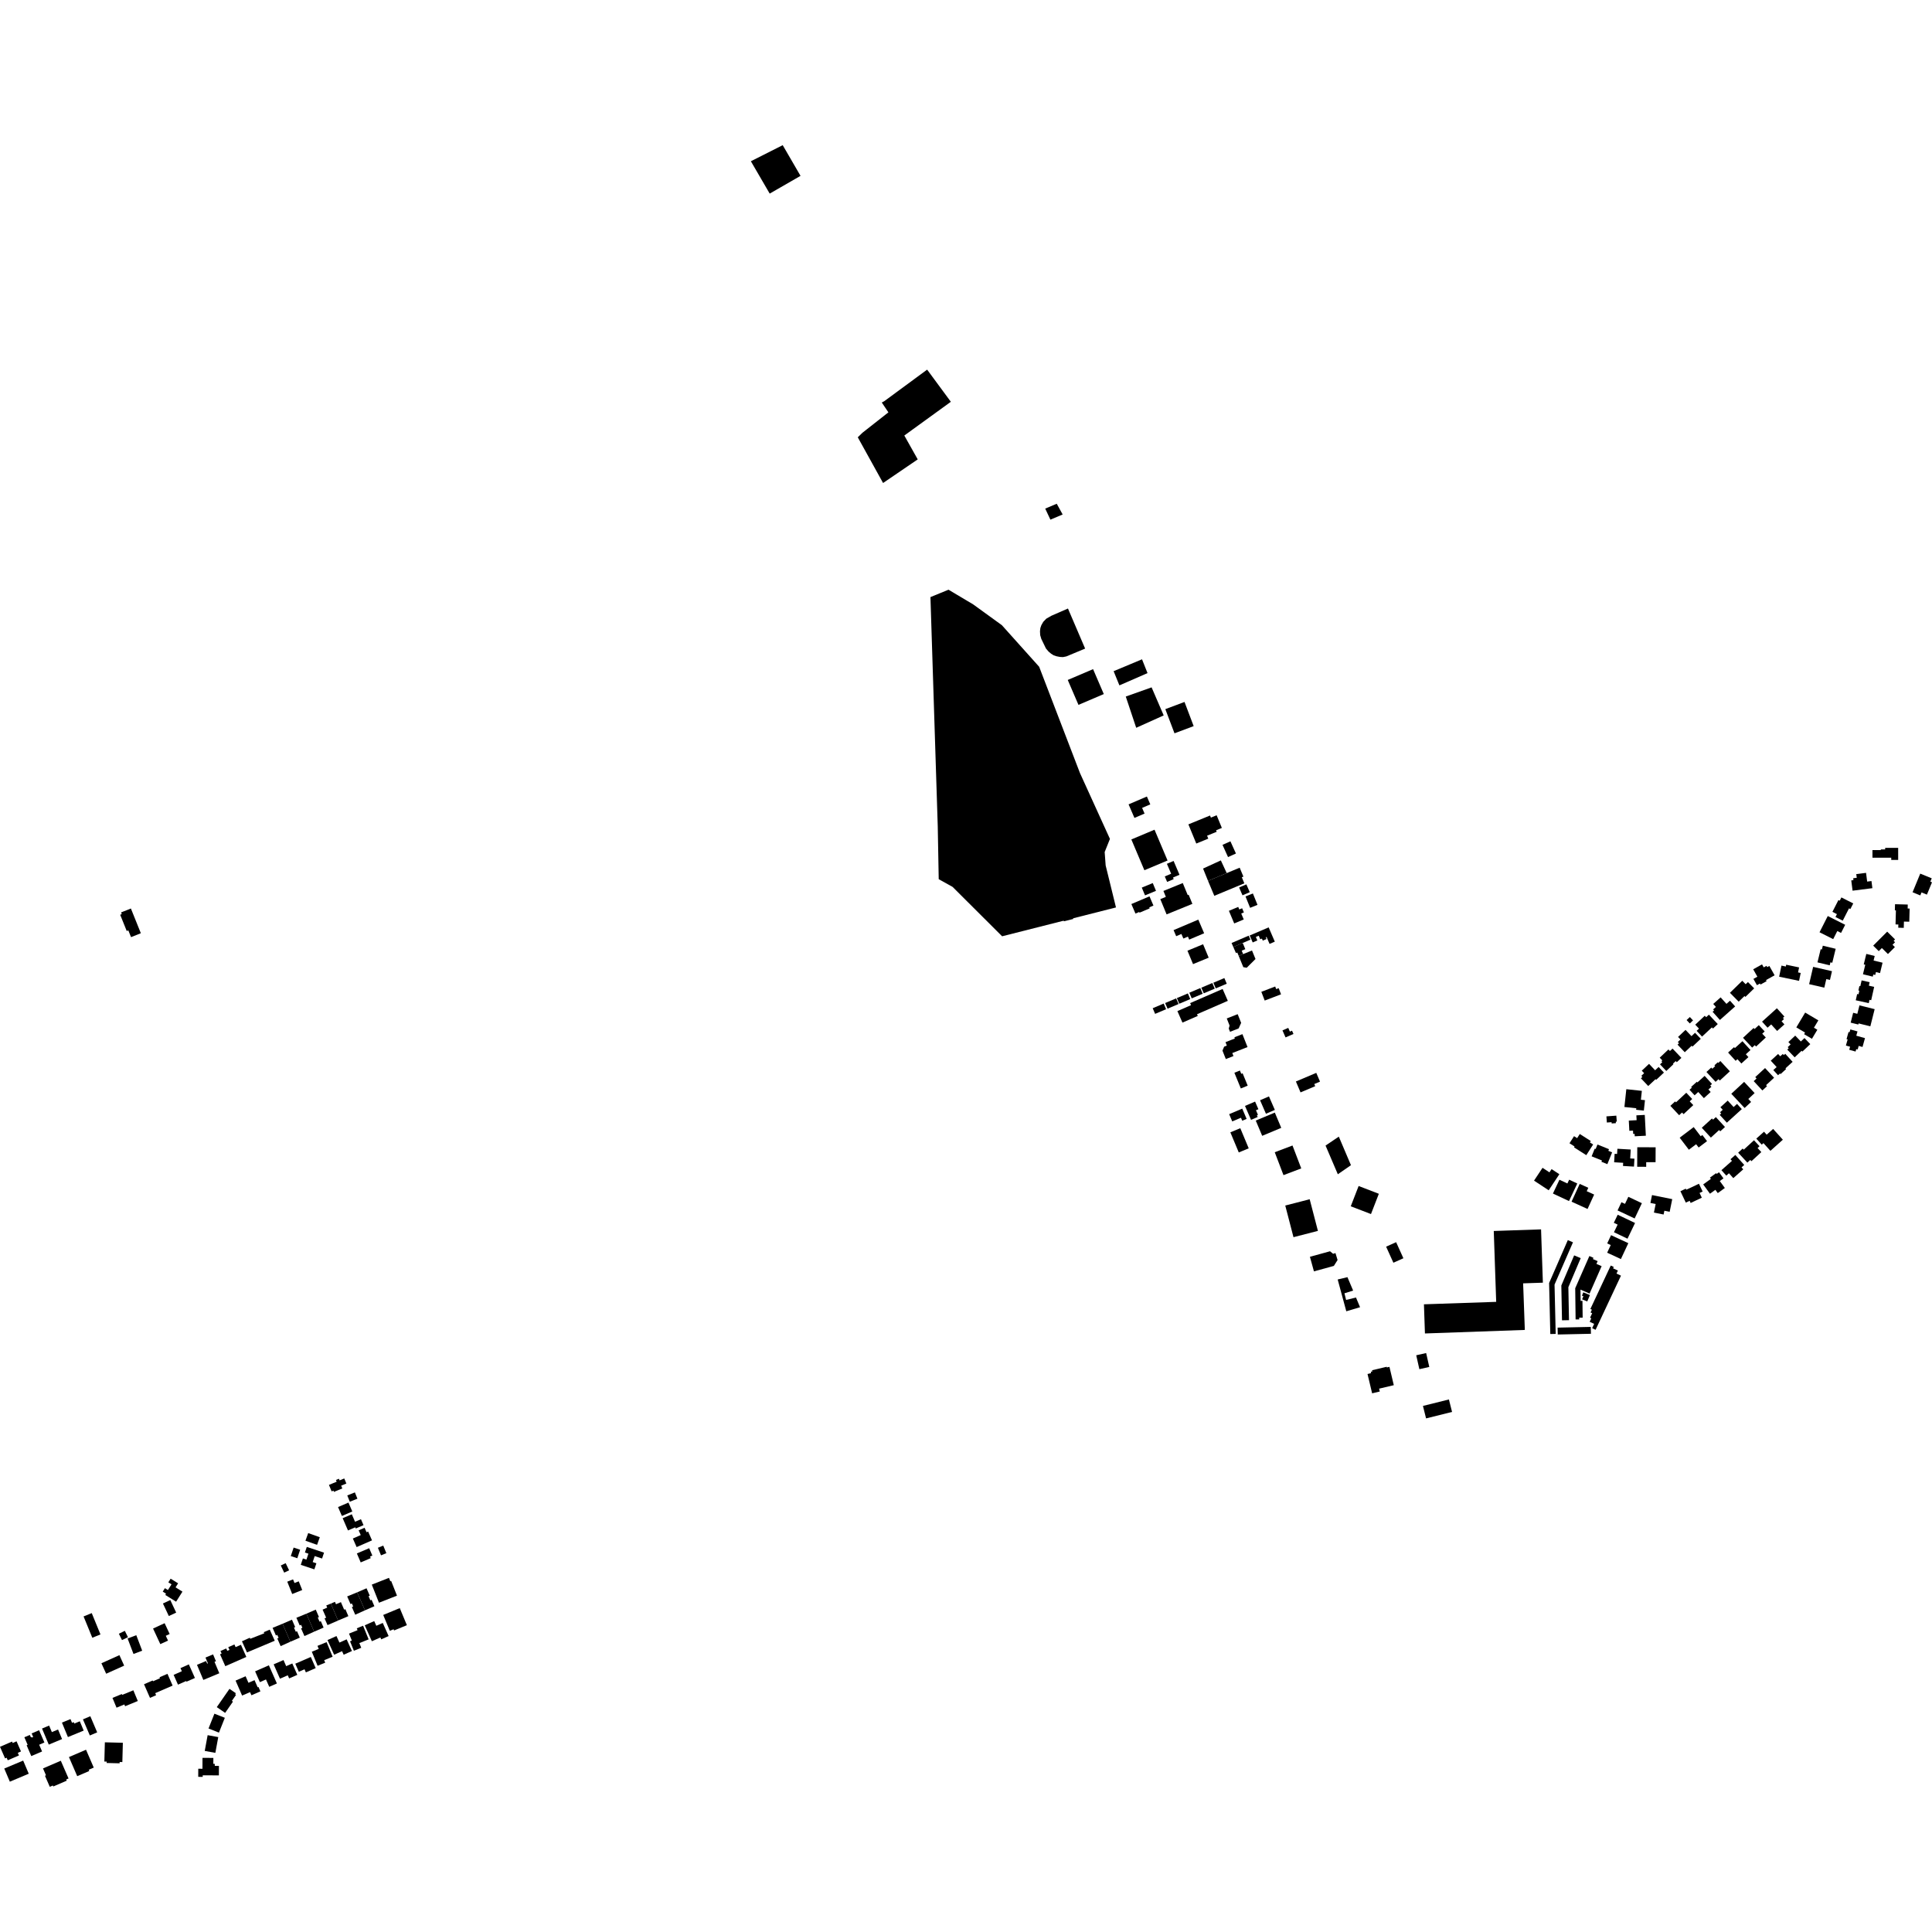 <?xml version="1.0" encoding="utf-8" standalone="no"?>
<!DOCTYPE svg PUBLIC "-//W3C//DTD SVG 1.1//EN"
  "http://www.w3.org/Graphics/SVG/1.1/DTD/svg11.dtd">
<!-- Created with matplotlib (https://matplotlib.org/) -->
<svg height="288pt" version="1.1" viewBox="0 0 288 288" width="288pt" xmlns="http://www.w3.org/2000/svg" xmlns:xlink="http://www.w3.org/1999/xlink">
 <defs>
  <style type="text/css">
*{stroke-linecap:butt;stroke-linejoin:round;}
  </style>
 </defs>
 <g id="figure_1">
  <g id="patch_1">
   <path d="M 0 288 
L 288 288 
L 288 0 
L 0 0 
z
" style="fill:none;opacity:0;"/>
  </g>
  <g id="axes_1">
   <g id="PatchCollection_1">
    <path clip-path="url(#p690feeeee3)" d="M 212.413 198.778 
L 227.303 198.251 
L 227.092 192.4 
L 227.047 191.306 
L 229.994 191.207 
L 229.966 190.371 
L 229.74 183.757 
L 229.723 183.261 
L 222.673 183.5 
L 223.035 194.065 
L 212.264 194.43 
L 212.413 198.778 
"/>
    <path clip-path="url(#p690feeeee3)" d="M 139.789 123.18 
L 138.7 89.008 
L 141.392 87.906 
L 145.064 90.092 
L 149.351 93.198 
L 154.233 98.642 
L 154.907 99.395 
L 160.989 115.238 
L 165.457 125.054 
L 164.671 127.015 
L 164.718 127.651 
L 164.818 129.007 
L 165.244 130.737 
L 165.912 133.457 
L 166.358 135.271 
L 149.386 139.571 
L 142.001 132.209 
L 139.933 131.06 
L 139.789 123.18 
"/>
    <path clip-path="url(#p690feeeee3)" d="M 180.378 121.567 
L 180.507 121.881 
L 181.363 121.531 
L 182.141 123.417 
L 181.278 123.77 
L 181.369 123.992 
L 179.937 124.577 
L 180.118 125.015 
L 178.328 125.747 
L 177.15 122.888 
L 180.378 121.567 
"/>
    <path clip-path="url(#p690feeeee3)" d="M 170.205 132.314 
L 171.841 131.638 
L 172.321 132.796 
L 170.687 133.47 
L 170.205 132.314 
"/>
    <path clip-path="url(#p690feeeee3)" d="M 168.648 125.135 
L 172.103 123.683 
L 174.046 128.274 
L 170.591 129.724 
L 168.648 125.135 
"/>
    <path clip-path="url(#p690feeeee3)" d="M 235.497 169.044 
L 237.135 170.087 
L 237.002 170.295 
L 237.489 170.606 
L 236.466 172.199 
L 234.637 171.034 
L 234.72 170.906 
L 233.961 170.422 
L 234.641 169.366 
L 235.1 169.66 
L 235.497 169.044 
"/>
    <path clip-path="url(#p690feeeee3)" d="M 238.131 170.615 
L 239.852 171.305 
L 239.753 171.549 
L 240.319 171.776 
L 239.607 173.539 
L 238.724 173.187 
L 238.802 172.991 
L 237.26 172.372 
L 237.722 171.229 
L 237.86 171.283 
L 238.131 170.615 
"/>
    <path clip-path="url(#p690feeeee3)" d="M 241.104 171.244 
L 243.091 171.358 
L 243.014 172.685 
L 243.644 172.722 
L 243.575 173.903 
L 241.936 173.808 
L 241.963 173.336 
L 240.616 173.259 
L 240.69 171.997 
L 241.058 172.018 
L 241.104 171.244 
"/>
    <path clip-path="url(#p690feeeee3)" d="M 244.066 171.015 
L 246.802 171.026 
L 246.792 173.249 
L 245.397 173.242 
L 245.394 173.934 
L 244.053 173.928 
L 244.066 171.015 
"/>
    <path clip-path="url(#p690feeeee3)" d="M 243.93 166.263 
L 245.183 166.198 
L 245.344 169.3 
L 243.688 169.385 
L 243.669 169.026 
L 243.456 169.036 
L 243.431 168.539 
L 242.882 168.567 
L 242.804 167.044 
L 243.969 166.985 
L 243.93 166.263 
"/>
    <path clip-path="url(#p690feeeee3)" d="M 240.943 166.308 
L 239.464 166.416 
L 239.531 167.333 
L 240.235 167.283 
L 240.249 167.473 
L 240.878 167.428 
L 240.862 167.209 
L 241.008 167.199 
L 240.943 166.308 
"/>
    <path clip-path="url(#p690feeeee3)" d="M 242.433 162.365 
L 244.749 162.612 
L 244.607 163.936 
L 245.213 164 
L 245.046 165.554 
L 243.896 165.433 
L 243.922 165.206 
L 242.148 165.017 
L 242.433 162.365 
"/>
    <path clip-path="url(#p690feeeee3)" d="M 245.822 158.588 
L 246.725 159.545 
L 247.249 159.053 
L 248.041 159.889 
L 246.886 160.972 
L 246.789 160.869 
L 245.698 161.892 
L 244.608 160.741 
L 244.828 160.535 
L 244.671 160.368 
L 245.088 159.976 
L 244.738 159.606 
L 245.822 158.588 
"/>
    <path clip-path="url(#p690feeeee3)" d="M 249.323 156.308 
L 250.642 157.695 
L 249.959 158.34 
L 249.798 158.171 
L 249.384 158.561 
L 249.458 158.64 
L 248.392 159.647 
L 247.457 158.662 
L 247.797 158.34 
L 247.665 158.199 
L 247.797 158.074 
L 247.41 157.667 
L 248.712 156.439 
L 248.935 156.673 
L 249.323 156.308 
"/>
    <path clip-path="url(#p690feeeee3)" d="M 251.259 153.524 
L 252.146 154.456 
L 252.677 153.955 
L 253.53 154.852 
L 252.296 156.016 
L 252.171 155.886 
L 251.144 156.855 
L 250.068 155.723 
L 250.286 155.517 
L 250.108 155.33 
L 250.505 154.954 
L 250.145 154.577 
L 251.259 153.524 
"/>
    <path clip-path="url(#p690feeeee3)" d="M 254.741 151.253 
L 256.064 152.656 
L 255.35 153.325 
L 255.189 153.154 
L 253.722 154.524 
L 252.913 153.666 
L 253.266 153.337 
L 252.708 152.745 
L 254.13 151.417 
L 254.336 151.633 
L 254.741 151.253 
"/>
    <path clip-path="url(#p690feeeee3)" d="M 251.905 151.607 
L 252.379 152.109 
L 251.893 152.565 
L 251.419 152.061 
L 251.905 151.607 
"/>
    <path clip-path="url(#p690feeeee3)" d="M 256.492 148.677 
L 257.36 149.645 
L 257.889 149.174 
L 258.655 150.027 
L 256.384 152.044 
L 255.294 150.826 
L 255.515 150.631 
L 255.372 150.472 
L 255.789 150.103 
L 255.389 149.656 
L 256.492 148.677 
"/>
    <path clip-path="url(#p690feeeee3)" d="M 259.717 146.201 
L 260.226 146.717 
L 260.562 146.39 
L 261.491 147.334 
L 260.183 148.611 
L 260.049 148.476 
L 259.183 149.32 
L 257.878 147.996 
L 259.717 146.201 
"/>
    <path clip-path="url(#p690feeeee3)" d="M 261.347 144.492 
L 262.664 143.758 
L 262.915 144.206 
L 263.326 143.977 
L 263.433 144.169 
L 263.754 143.989 
L 264.539 145.385 
L 263.255 146.102 
L 263.343 146.261 
L 262.439 146.766 
L 262.353 146.612 
L 261.904 146.862 
L 261.378 145.924 
L 261.968 145.595 
L 261.347 144.492 
"/>
    <path clip-path="url(#p690feeeee3)" d="M 266.267 143.808 
L 268.188 144.21 
L 268.032 144.955 
L 268.429 145.039 
L 268.181 146.214 
L 265.214 145.595 
L 265.561 143.941 
L 266.211 144.076 
L 266.267 143.808 
"/>
    <path clip-path="url(#p690feeeee3)" d="M 270.281 144.128 
L 273.091 144.774 
L 272.788 146.078 
L 272.243 145.954 
L 271.947 147.227 
L 269.684 146.708 
L 270.281 144.128 
"/>
    <path clip-path="url(#p690feeeee3)" d="M 271.724 140.974 
L 273.641 141.435 
L 273.135 143.517 
L 272.861 143.451 
L 272.752 143.899 
L 270.927 143.458 
L 271.405 141.497 
L 271.586 141.541 
L 271.724 140.974 
"/>
    <path clip-path="url(#p690feeeee3)" d="M 272.462 136.551 
L 275.058 137.859 
L 274.443 139.07 
L 273.884 138.787 
L 273.271 139.997 
L 271.234 138.971 
L 272.462 136.551 
"/>
    <path clip-path="url(#p690feeeee3)" d="M 274.494 133.778 
L 276.26 134.672 
L 275.833 135.509 
L 275.631 135.408 
L 274.695 137.243 
L 273.611 136.694 
L 273.828 136.268 
L 273.155 135.927 
L 274.053 134.168 
L 274.245 134.266 
L 274.494 133.778 
"/>
    <path clip-path="url(#p690feeeee3)" d="M 276.711 130.299 
L 278.169 130.115 
L 278.335 131.416 
L 278.976 131.335 
L 279.113 132.398 
L 276.16 132.773 
L 275.964 131.241 
L 276.288 131.2 
L 276.253 130.918 
L 276.782 130.85 
L 276.711 130.299 
"/>
    <path clip-path="url(#p690feeeee3)" d="M 279.124 126.72 
L 280.37 126.719 
L 280.369 126.621 
L 281.018 126.621 
L 281.017 126.386 
L 282.956 126.386 
L 282.958 128.184 
L 281.924 128.185 
L 281.924 127.858 
L 279.125 127.859 
L 279.124 126.72 
"/>
    <path clip-path="url(#p690feeeee3)" d="M 286.248 130.23 
L 287.96 130.93 
L 287.756 131.426 
L 288 131.525 
L 287.243 133.36 
L 286.44 133.03 
L 286.256 133.479 
L 285.103 133.008 
L 286.248 130.23 
"/>
    <path clip-path="url(#p690feeeee3)" d="M 282.489 134.789 
L 284.387 134.839 
L 284.372 135.43 
L 284.667 135.439 
L 284.614 137.398 
L 283.817 137.378 
L 283.791 138.316 
L 282.97 138.294 
L 282.983 137.814 
L 282.564 137.802 
L 282.621 135.708 
L 282.463 135.704 
L 282.489 134.789 
"/>
    <path clip-path="url(#p690feeeee3)" d="M 281.32 138.878 
L 282.492 140.037 
L 282.281 140.249 
L 282.493 140.458 
L 282.118 140.832 
L 282.468 141.179 
L 281.432 142.216 
L 280.527 141.321 
L 280.062 141.785 
L 279.235 140.965 
L 281.32 138.878 
"/>
    <path clip-path="url(#p690feeeee3)" d="M 278.207 142.2 
L 279.46 142.504 
L 279.294 143.186 
L 280.63 143.507 
L 280.254 145.056 
L 279.643 144.909 
L 279.539 145.337 
L 279.25 145.267 
L 279.172 145.584 
L 277.708 145.231 
L 278.052 143.816 
L 277.827 143.762 
L 278.207 142.2 
"/>
    <path clip-path="url(#p690feeeee3)" d="M 277.508 146.146 
L 278.705 146.411 
L 278.588 146.934 
L 279.379 147.11 
L 278.935 149.1 
L 278.685 149.045 
L 278.575 149.538 
L 276.634 149.109 
L 276.844 148.173 
L 277.047 148.219 
L 277.167 147.679 
L 277.028 147.65 
L 277.175 146.986 
L 277.313 147.015 
L 277.508 146.146 
"/>
    <path clip-path="url(#p690feeeee3)" d="M 277.186 149.868 
L 279.452 150.433 
L 278.808 152.994 
L 277.057 152.557 
L 277.014 152.726 
L 275.877 152.443 
L 276.247 150.973 
L 276.869 151.127 
L 277.186 149.868 
"/>
    <path clip-path="url(#p690feeeee3)" d="M 275.828 153.455 
L 276.894 153.752 
L 276.714 154.391 
L 278.011 154.754 
L 277.641 156.07 
L 277.072 155.911 
L 276.921 156.449 
L 276.709 156.391 
L 276.607 156.753 
L 275.661 156.487 
L 275.79 156.032 
L 275.166 155.857 
L 275.424 154.945 
L 275.26 154.899 
L 275.559 153.837 
L 275.708 153.88 
L 275.828 153.455 
"/>
    <path clip-path="url(#p690feeeee3)" d="M 269.094 150.942 
L 271.057 152.104 
L 270.401 153.202 
L 270.909 153.503 
L 270.103 154.853 
L 268.934 154.161 
L 269.076 153.923 
L 267.774 153.152 
L 269.094 150.942 
"/>
    <path clip-path="url(#p690feeeee3)" d="M 264.878 150.301 
L 265.998 151.534 
L 265.773 151.737 
L 265.935 151.916 
L 265.576 152.239 
L 265.998 152.704 
L 264.912 153.684 
L 264.027 152.71 
L 263.486 153.198 
L 262.667 152.295 
L 264.878 150.301 
"/>
    <path clip-path="url(#p690feeeee3)" d="M 262.181 152.816 
L 263.056 153.752 
L 262.694 154.088 
L 263.227 154.657 
L 261.773 156.006 
L 261.583 155.8 
L 261.19 156.163 
L 259.826 154.705 
L 261.408 153.24 
L 261.555 153.396 
L 262.181 152.816 
"/>
    <path clip-path="url(#p690feeeee3)" d="M 267.609 154.375 
L 268.449 155.252 
L 268.99 154.741 
L 269.854 155.645 
L 268.678 156.76 
L 268.562 156.637 
L 267.528 157.615 
L 266.426 156.462 
L 266.642 156.256 
L 266.49 156.097 
L 266.924 155.687 
L 266.592 155.338 
L 267.609 154.375 
"/>
    <path clip-path="url(#p690feeeee3)" d="M 266.123 157.088 
L 267.222 158.285 
L 266.157 159.255 
L 266.252 159.36 
L 265.421 160.116 
L 265.334 160.021 
L 265.05 160.281 
L 264.346 159.516 
L 264.84 159.066 
L 263.964 158.113 
L 265.06 157.113 
L 265.378 157.46 
L 265.761 157.111 
L 265.913 157.279 
L 266.123 157.088 
"/>
    <path clip-path="url(#p690feeeee3)" d="M 263.115 159.213 
L 264.46 160.659 
L 263.264 161.761 
L 263.407 161.915 
L 262.714 162.553 
L 261.421 161.163 
L 261.849 160.769 
L 261.655 160.559 
L 263.115 159.213 
"/>
    <path clip-path="url(#p690feeeee3)" d="M 259.994 161.273 
L 261.559 162.944 
L 260.617 163.82 
L 261.035 164.266 
L 260.064 165.167 
L 258.081 163.049 
L 259.994 161.273 
"/>
    <path clip-path="url(#p690feeeee3)" d="M 257.546 164.065 
L 258.424 165.023 
L 258.938 164.559 
L 259.648 165.333 
L 257.419 167.356 
L 256.354 166.192 
L 256.576 165.99 
L 256.402 165.798 
L 256.805 165.433 
L 256.458 165.054 
L 257.546 164.065 
"/>
    <path clip-path="url(#p690feeeee3)" d="M 255.781 166.524 
L 257.14 168.001 
L 256.436 168.643 
L 256.263 168.457 
L 255.034 169.58 
L 253.683 168.114 
L 255.199 166.729 
L 255.362 166.906 
L 255.781 166.524 
"/>
    <path clip-path="url(#p690feeeee3)" d="M 252.479 168.013 
L 253.519 169.376 
L 253.766 169.19 
L 254.466 170.109 
L 253.214 171.056 
L 252.84 170.568 
L 251.755 171.388 
L 250.387 169.595 
L 252.479 168.013 
"/>
    <path clip-path="url(#p690feeeee3)" d="M 251.371 162.893 
L 252.253 163.829 
L 251.882 164.175 
L 252.412 164.738 
L 250.967 166.084 
L 250.737 165.84 
L 250.306 166.241 
L 248.998 164.849 
L 249.709 164.187 
L 249.836 164.323 
L 251.371 162.893 
"/>
    <path clip-path="url(#p690feeeee3)" d="M 254.108 160.38 
L 255.206 161.581 
L 254.941 161.82 
L 255.114 162.009 
L 254.67 162.41 
L 255.009 162.78 
L 253.995 163.699 
L 253.157 162.782 
L 252.611 163.277 
L 251.856 162.452 
L 252.199 162.141 
L 252.095 162.028 
L 252.943 161.259 
L 253.032 161.354 
L 254.108 160.38 
"/>
    <path clip-path="url(#p690feeeee3)" d="M 256.452 158.167 
L 257.868 159.695 
L 256.37 161.073 
L 256.178 160.866 
L 255.74 161.269 
L 254.378 159.799 
L 255.095 159.14 
L 255.258 159.316 
L 255.675 158.933 
L 255.561 158.812 
L 256.059 158.354 
L 256.145 158.449 
L 256.452 158.167 
"/>
    <path clip-path="url(#p690feeeee3)" d="M 259.742 155.212 
L 260.944 156.528 
L 260.25 157.157 
L 260.636 157.581 
L 259.582 158.535 
L 258.997 157.894 
L 258.73 158.136 
L 257.602 156.899 
L 258.488 156.096 
L 258.615 156.234 
L 259.742 155.212 
"/>
    <path clip-path="url(#p690feeeee3)" d="M 264.318 168.287 
L 265.767 169.894 
L 263.912 171.554 
L 262.875 170.403 
L 262.621 170.631 
L 261.809 169.732 
L 262.958 168.703 
L 263.357 169.146 
L 264.318 168.287 
"/>
    <path clip-path="url(#p690feeeee3)" d="M 261.465 169.976 
L 262.291 170.866 
L 262 171.136 
L 262.559 171.74 
L 261.085 173.096 
L 260.912 172.91 
L 260.477 173.31 
L 259.105 171.831 
L 259.779 171.211 
L 259.937 171.381 
L 261.465 169.976 
"/>
    <path clip-path="url(#p690feeeee3)" d="M 258.683 172.168 
L 260.012 173.659 
L 259.605 174.019 
L 259.864 174.31 
L 258.382 175.621 
L 257.735 174.896 
L 257.337 175.248 
L 256.611 174.435 
L 258.181 173.048 
L 257.963 172.805 
L 258.683 172.168 
"/>
    <path clip-path="url(#p690feeeee3)" d="M 256.251 174.744 
L 256.916 175.659 
L 256.366 176.055 
L 257.121 177.091 
L 256.065 177.854 
L 255.709 177.365 
L 254.903 177.948 
L 253.892 176.56 
L 255.039 175.732 
L 254.902 175.542 
L 255.821 174.88 
L 255.904 174.994 
L 256.251 174.744 
"/>
    <path clip-path="url(#p690feeeee3)" d="M 253.26 176.461 
L 253.809 177.617 
L 253.352 177.833 
L 253.687 178.539 
L 252.021 179.323 
L 251.869 179.002 
L 251.301 179.27 
L 250.496 177.571 
L 251.299 177.193 
L 251.373 177.349 
L 253.26 176.461 
"/>
    <path clip-path="url(#p690feeeee3)" d="M 246.263 178.147 
L 249.278 178.755 
L 248.894 180.642 
L 248.106 180.483 
L 247.991 181.046 
L 246.548 180.756 
L 246.807 179.48 
L 246.025 179.321 
L 246.263 178.147 
"/>
    <path clip-path="url(#p690feeeee3)" d="M 242.734 178.407 
L 244.754 179.357 
L 243.675 181.633 
L 241.127 180.436 
L 241.707 179.211 
L 242.236 179.458 
L 242.734 178.407 
"/>
    <path clip-path="url(#p690feeeee3)" d="M 241.147 181.078 
L 243.734 182.308 
L 242.61 184.649 
L 240.59 183.686 
L 241.137 182.549 
L 240.57 182.279 
L 241.147 181.078 
"/>
    <path clip-path="url(#p690feeeee3)" d="M 240.158 184.125 
L 242.732 185.318 
L 241.624 187.687 
L 239.577 186.738 
L 240.11 185.599 
L 239.583 185.354 
L 240.158 184.125 
"/>
    <path clip-path="url(#p690feeeee3)" d="M 235.484 176.481 
L 234.267 179.133 
L 236.654 180.219 
L 237.638 178.073 
L 236.53 177.569 
L 236.764 177.063 
L 235.484 176.481 
"/>
    <path clip-path="url(#p690feeeee3)" d="M 233.913 175.856 
L 235.124 176.424 
L 233.888 179.04 
L 231.492 177.918 
L 232.462 175.862 
L 233.647 176.418 
L 233.913 175.856 
"/>
    <path clip-path="url(#p690feeeee3)" d="M 231.293 174.277 
L 232.451 175.039 
L 230.862 177.434 
L 228.675 175.995 
L 229.944 174.083 
L 230.973 174.76 
L 231.293 174.277 
"/>
    <path clip-path="url(#p690feeeee3)" d="M 212.116 209.58 
L 212.582 211.439 
L 216.456 210.474 
L 215.988 208.615 
L 212.116 209.58 
"/>
    <path clip-path="url(#p690feeeee3)" d="M 211.115 202.028 
L 212.594 201.698 
L 213.061 203.769 
L 211.582 204.101 
L 211.115 202.028 
"/>
    <path clip-path="url(#p690feeeee3)" d="M 233.713 184.859 
L 234.481 185.191 
L 231.733 191.492 
L 231.905 198.843 
L 231.101 198.862 
L 230.923 191.259 
L 233.713 184.859 
"/>
    <path clip-path="url(#p690feeeee3)" d="M 234.655 187.137 
L 235.634 187.551 
L 233.793 191.879 
L 233.888 196.796 
L 232.845 196.817 
L 232.745 191.628 
L 234.655 187.137 
"/>
    <path clip-path="url(#p690feeeee3)" d="M 236.926 187.234 
L 237.535 187.5 
L 237.454 187.688 
L 238.16 187.994 
L 237.979 188.407 
L 238.753 188.744 
L 236.955 192.831 
L 235.6 192.241 
L 235.619 193.917 
L 235.894 193.914 
L 235.924 196.422 
L 235.408 196.428 
L 235.411 196.68 
L 234.872 196.687 
L 234.814 192.037 
L 236.926 187.234 
"/>
    <path clip-path="url(#p690feeeee3)" d="M 236.021 192.646 
L 237.006 193.052 
L 236.609 194.007 
L 235.84 193.689 
L 236.033 193.226 
L 235.817 193.138 
L 236.021 192.646 
"/>
    <path clip-path="url(#p690feeeee3)" d="M 240.11 188.652 
L 240.56 188.861 
L 240.462 189.069 
L 241.178 189.402 
L 240.966 189.849 
L 241.635 190.16 
L 237.852 198.231 
L 237.336 197.992 
L 237.638 197.347 
L 236.971 197.036 
L 237.214 196.517 
L 237.027 196.43 
L 237.341 195.76 
L 237.103 195.65 
L 237.299 195.232 
L 237.073 195.129 
L 240.11 188.652 
"/>
    <path clip-path="url(#p690feeeee3)" d="M 232.19 197.906 
L 237.136 197.799 
L 237.159 198.824 
L 232.213 198.933 
L 232.19 197.906 
"/>
    <path clip-path="url(#p690feeeee3)" d="M 208.118 185.169 
L 209.201 187.565 
L 207.71 188.233 
L 206.627 185.839 
L 208.118 185.169 
"/>
    <path clip-path="url(#p690feeeee3)" d="M 202.528 176.795 
L 205.542 177.955 
L 204.37 180.978 
L 201.355 179.82 
L 202.528 176.795 
"/>
    <path clip-path="url(#p690feeeee3)" d="M 199.574 169.435 
L 201.384 173.693 
L 199.428 175.046 
L 197.598 170.769 
L 199.574 169.435 
"/>
    <path clip-path="url(#p690feeeee3)" d="M 191.591 179.708 
L 195.232 178.769 
L 196.46 183.486 
L 192.818 184.425 
L 191.591 179.708 
"/>
    <path clip-path="url(#p690feeeee3)" d="M 200.861 190.385 
L 201.71 192.385 
L 200.415 192.79 
L 200.66 193.782 
L 202.134 193.416 
L 202.741 194.863 
L 200.69 195.471 
L 199.406 190.731 
L 200.861 190.385 
"/>
    <path clip-path="url(#p690feeeee3)" d="M 195.267 187.347 
L 198.265 186.525 
L 198.726 186.9 
L 199.076 186.794 
L 199.389 187.829 
L 198.836 188.707 
L 195.868 189.522 
L 195.267 187.347 
"/>
    <path clip-path="url(#p690feeeee3)" d="M 192.671 170.759 
L 193.975 174.173 
L 191.327 175.176 
L 190.024 171.762 
L 192.671 170.759 
"/>
    <path clip-path="url(#p690feeeee3)" d="M 196.215 159.931 
L 196.772 161.236 
L 195.919 161.596 
L 196.056 161.917 
L 193.87 162.841 
L 193.177 161.215 
L 196.215 159.931 
"/>
    <path clip-path="url(#p690feeeee3)" d="M 190.036 165.852 
L 190.994 168.127 
L 188.153 169.316 
L 187.193 167.041 
L 190.036 165.852 
"/>
    <path clip-path="url(#p690feeeee3)" d="M 183.407 168.795 
L 184.888 168.179 
L 186.144 171.18 
L 184.662 171.794 
L 183.407 168.795 
"/>
    <path clip-path="url(#p690feeeee3)" d="M 189.162 163.44 
L 190.038 165.453 
L 188.712 166.025 
L 187.835 164.012 
L 189.162 163.44 
"/>
    <path clip-path="url(#p690feeeee3)" d="M 187.093 164.212 
L 187.587 165.347 
L 187.225 165.503 
L 187.52 166.183 
L 187.367 166.248 
L 187.478 166.508 
L 186.491 166.934 
L 185.59 164.858 
L 187.093 164.212 
"/>
    <path clip-path="url(#p690feeeee3)" d="M 185.179 165.261 
L 185.831 166.792 
L 185.178 167.067 
L 184.989 166.621 
L 183.689 167.169 
L 183.229 166.086 
L 185.179 165.261 
"/>
    <path clip-path="url(#p690feeeee3)" d="M 184.832 159.582 
L 185.034 160.075 
L 185.236 159.993 
L 185.992 161.837 
L 184.968 162.255 
L 184.008 159.915 
L 184.832 159.582 
"/>
    <path clip-path="url(#p690feeeee3)" d="M 182.683 155.355 
L 184.077 154.806 
L 184.007 154.629 
L 185.205 154.157 
L 185.967 156.084 
L 183.696 156.977 
L 183.872 157.424 
L 182.732 157.874 
L 182.232 156.615 
L 182.481 156.023 
L 182.885 155.864 
L 182.683 155.355 
"/>
    <path clip-path="url(#p690feeeee3)" d="M 185.017 152.476 
L 184.643 153.303 
L 183.361 153.813 
L 183.168 153.329 
L 183.292 152.881 
L 182.872 151.818 
L 184.498 151.181 
L 185.017 152.476 
"/>
    <path clip-path="url(#p690feeeee3)" d="M 173.469 149.599 
L 173.829 150.442 
L 172.191 151.135 
L 171.831 150.295 
L 173.469 149.599 
"/>
    <path clip-path="url(#p690feeeee3)" d="M 175.325 148.827 
L 175.685 149.668 
L 174.047 150.363 
L 173.688 149.521 
L 175.325 148.827 
"/>
    <path clip-path="url(#p690feeeee3)" d="M 177.072 148.089 
L 177.432 148.93 
L 175.794 149.626 
L 175.435 148.783 
L 177.072 148.089 
"/>
    <path clip-path="url(#p690feeeee3)" d="M 178.927 147.29 
L 179.285 148.133 
L 177.647 148.826 
L 177.288 147.984 
L 178.927 147.29 
"/>
    <path clip-path="url(#p690feeeee3)" d="M 180.719 146.536 
L 181.078 147.379 
L 179.441 148.072 
L 179.081 147.232 
L 180.719 146.536 
"/>
    <path clip-path="url(#p690feeeee3)" d="M 182.511 145.798 
L 182.87 146.641 
L 181.233 147.335 
L 180.873 146.494 
L 182.511 145.798 
"/>
    <path clip-path="url(#p690feeeee3)" d="M 182.253 147.424 
L 177.412 149.53 
L 177.546 149.837 
L 175.513 150.723 
L 176.266 152.437 
L 178.549 151.445 
L 178.439 151.192 
L 183.03 149.193 
L 182.253 147.424 
"/>
    <path clip-path="url(#p690feeeee3)" d="M 192.038 153.225 
L 192.281 153.779 
L 192.601 153.641 
L 192.816 154.132 
L 191.635 154.647 
L 191.175 153.6 
L 192.038 153.225 
"/>
    <path clip-path="url(#p690feeeee3)" d="M 190.09 147.058 
L 190.241 147.447 
L 190.611 147.305 
L 190.963 148.22 
L 188.528 149.152 
L 188.025 147.848 
L 190.09 147.058 
"/>
    <path clip-path="url(#p690feeeee3)" d="M 189.117 138.243 
L 190.034 140.371 
L 189.252 140.706 
L 188.808 139.677 
L 188.691 139.726 
L 188.8 139.979 
L 188.241 140.219 
L 188.109 139.914 
L 187.866 140.018 
L 187.636 139.486 
L 187.207 139.67 
L 187.432 140.193 
L 186.739 140.49 
L 186.291 139.452 
L 189.117 138.243 
"/>
    <path clip-path="url(#p690feeeee3)" d="M 186.634 141.691 
L 187.156 142.956 
L 185.845 144.263 
L 185.337 144.171 
L 184.65 142.496 
L 185.31 142.223 
L 186.634 141.691 
"/>
    <path clip-path="url(#p690feeeee3)" d="M 185.25 140.568 
L 185.636 141.492 
L 185.098 141.714 
L 185.31 142.223 
L 184.65 142.496 
L 184.441 141.992 
L 184.243 142.074 
L 183.847 141.171 
L 185.25 140.568 
"/>
    <path clip-path="url(#p690feeeee3)" d="M 186.143 139.476 
L 186.401 140.073 
L 185.25 140.568 
L 183.847 141.171 
L 183.588 140.572 
L 186.143 139.476 
"/>
    <path clip-path="url(#p690feeeee3)" d="M 179.343 140.758 
L 180.177 142.759 
L 177.845 143.72 
L 177.011 141.72 
L 179.343 140.758 
"/>
    <path clip-path="url(#p690feeeee3)" d="M 178.629 137.086 
L 179.499 139.12 
L 177.271 140.065 
L 177.078 139.619 
L 176.403 139.907 
L 176.111 139.225 
L 175.331 139.557 
L 174.944 138.65 
L 178.629 137.086 
"/>
    <path clip-path="url(#p690feeeee3)" d="M 176.314 131.634 
L 177.053 133.429 
L 177.188 133.374 
L 177.747 134.737 
L 173.901 136.307 
L 172.965 134.032 
L 173.792 133.695 
L 173.429 132.813 
L 176.314 131.634 
"/>
    <path clip-path="url(#p690feeeee3)" d="M 168.651 134.764 
L 171.352 133.617 
L 171.941 134.992 
L 171.319 135.256 
L 171.383 135.408 
L 169.866 136.053 
L 169.82 135.947 
L 169.261 136.186 
L 168.651 134.764 
"/>
    <path clip-path="url(#p690feeeee3)" d="M 181.989 128.258 
L 182.865 130.149 
L 180.08 131.309 
L 179.339 129.475 
L 181.989 128.258 
"/>
    <path clip-path="url(#p690feeeee3)" d="M 182.865 130.149 
L 184.796 129.346 
L 185.353 130.674 
L 185.114 130.773 
L 185.491 131.674 
L 181.014 133.538 
L 180.08 131.309 
L 182.865 130.149 
"/>
    <path clip-path="url(#p690feeeee3)" d="M 184.581 135.194 
L 184.739 135.571 
L 185.163 135.394 
L 185.422 136.014 
L 185.03 136.178 
L 185.403 137.065 
L 183.981 137.656 
L 183.191 135.773 
L 184.581 135.194 
"/>
    <path clip-path="url(#p690feeeee3)" d="M 184.711 132.293 
L 185.794 131.829 
L 186.3 132.998 
L 185.217 133.464 
L 184.711 132.293 
"/>
    <path clip-path="url(#p690feeeee3)" d="M 185.665 133.63 
L 186.353 135.328 
L 187.453 134.887 
L 186.767 133.189 
L 185.665 133.63 
"/>
    <path clip-path="url(#p690feeeee3)" d="M 174.947 128.341 
L 175.826 130.403 
L 174.857 130.814 
L 174.959 131.051 
L 173.982 131.466 
L 173.632 130.647 
L 174.581 130.246 
L 173.948 128.765 
L 174.947 128.341 
"/>
    <path clip-path="url(#p690feeeee3)" d="M 183.416 125.413 
L 184.24 127.232 
L 183.06 127.762 
L 182.237 125.941 
L 183.416 125.413 
"/>
    <path clip-path="url(#p690feeeee3)" d="M 168.235 119.905 
L 170.965 118.736 
L 171.473 119.908 
L 170.253 120.431 
L 170.619 121.279 
L 169.109 121.925 
L 168.235 119.905 
"/>
    <path clip-path="url(#p690feeeee3)" d="M 153.155 101.465 
L 153.963 102.384 
L 154.268 102.12 
L 154.687 102.596 
L 154.441 102.811 
L 155.997 104.583 
L 155.178 107.326 
L 155.916 107.545 
L 155.628 108.508 
L 155.466 108.462 
L 155.301 109.016 
L 154.873 108.891 
L 154.614 109.762 
L 152.606 109.173 
L 153.861 104.928 
L 151.833 102.616 
L 153.155 101.465 
"/>
    <path clip-path="url(#p690feeeee3)" d="M 139.687 89.838 
L 141.634 89.681 
L 141.703 90.524 
L 142.403 90.468 
L 142.908 96.718 
L 143.171 96.83 
L 143.348 97.057 
L 143.401 97.299 
L 144.218 97.616 
L 143.938 98.333 
L 142.948 97.95 
L 142.622 97.968 
L 142.394 97.856 
L 142.247 97.647 
L 141.99 97.666 
L 142.107 99.091 
L 143.065 99.013 
L 143.178 100.373 
L 140.619 100.581 
L 140.399 97.912 
L 139.717 97.968 
L 139.147 91.007 
L 139.778 90.955 
L 139.687 89.838 
"/>
    <path clip-path="url(#p690feeeee3)" d="M 142.348 100.604 
L 146.974 102.016 
L 146.489 103.594 
L 147.011 103.753 
L 145.932 107.263 
L 144.66 106.877 
L 143.423 106.499 
L 142.318 106.162 
L 143.03 103.844 
L 140.058 102.937 
L 140.355 101.966 
L 141.168 102.213 
L 141.579 100.874 
L 142.206 101.067 
L 142.348 100.604 
"/>
    <path clip-path="url(#p690feeeee3)" d="M 143.78 108.256 
L 144.607 108.424 
L 145.799 108.665 
L 143.876 118.086 
L 141.571 119.711 
L 140.994 118.897 
L 141.711 118.391 
L 143.78 108.256 
"/>
    <path clip-path="url(#p690feeeee3)" d="M 143.423 106.499 
L 143.315 108.165 
L 143.78 108.256 
L 144.607 108.424 
L 144.66 106.877 
L 143.423 106.499 
"/>
    <path clip-path="url(#p690feeeee3)" d="M 143.876 118.086 
L 146.125 121.594 
L 155.663 123.535 
L 155.546 124.218 
L 155.276 125.569 
L 144.295 123.241 
L 143.597 123.667 
L 144.336 124.7 
L 143.151 125.519 
L 143.03 127.156 
L 140.214 127.366 
L 140.094 126.217 
L 141.607 126.061 
L 141.008 120.697 
L 141.851 120.141 
L 141.571 119.711 
L 143.876 118.086 
"/>
    <path clip-path="url(#p690feeeee3)" d="M 142.174 128.027 
L 143.383 128.15 
L 143.308 128.894 
L 143.754 128.938 
L 143.696 129.503 
L 143.948 129.528 
L 143.814 130.841 
L 142.033 130.66 
L 142.182 129.204 
L 142.623 129.248 
L 142.659 128.896 
L 142.093 128.84 
L 142.174 128.027 
"/>
    <path clip-path="url(#p690feeeee3)" d="M 148.324 131.82 
L 150.193 136.905 
L 147.755 137.794 
L 146.432 134.193 
L 145.809 134.422 
L 145.394 133.29 
L 146.166 133.009 
L 146.036 132.654 
L 148.324 131.82 
"/>
    <path clip-path="url(#p690feeeee3)" d="M 152.747 130.837 
L 154.07 130.943 
L 154.027 131.488 
L 155.083 131.572 
L 154.959 133.107 
L 151.552 132.835 
L 151.685 131.203 
L 152.71 131.283 
L 152.747 130.837 
"/>
    <path clip-path="url(#p690feeeee3)" d="M 156.165 134.944 
L 157.119 134.337 
L 158.393 136.376 
L 158.39 136.515 
L 157.165 137.276 
L 156.61 136.418 
L 155.648 137.035 
L 155.486 136.784 
L 154.438 137.455 
L 153.331 137.637 
L 153.373 137.888 
L 150.834 138.307 
L 150.545 136.571 
L 154.121 135.981 
L 156.062 134.756 
L 156.165 134.944 
"/>
    <path clip-path="url(#p690feeeee3)" d="M 155.973 127.824 
L 157.084 128.059 
L 157.054 128.204 
L 157.92 128.388 
L 157.531 130.214 
L 157.321 130.17 
L 157.256 130.469 
L 155.338 130.063 
L 155.396 129.791 
L 155.206 129.751 
L 155.494 128.396 
L 155.836 128.47 
L 155.973 127.824 
"/>
    <path clip-path="url(#p690feeeee3)" d="M 157.366 130.716 
L 159.841 131.472 
L 159.366 133.018 
L 158.71 132.818 
L 158.537 133.384 
L 157.911 133.193 
L 157.818 133.495 
L 156.622 133.132 
L 157.366 130.716 
"/>
    <path clip-path="url(#p690feeeee3)" d="M 160.108 129.134 
L 161.106 128.879 
L 161.18 129.168 
L 162.981 128.708 
L 163.323 130.038 
L 162.868 130.154 
L 163.782 133.708 
L 163.502 133.78 
L 163.688 134.501 
L 163.058 135.525 
L 162.338 135.705 
L 162.395 135.933 
L 159.879 136.558 
L 159.988 136.989 
L 158.594 137.335 
L 158.39 136.515 
L 158.722 136.432 
L 158.354 134.959 
L 161.325 134.221 
L 161.728 133.522 
L 160.969 130.565 
L 160.506 130.683 
L 160.108 129.134 
"/>
    <path clip-path="url(#p690feeeee3)" d="M 161.306 125.557 
L 162.514 126.621 
L 162.004 127.194 
L 162.333 127.483 
L 161.364 128.574 
L 161.123 128.363 
L 160.977 128.527 
L 159.521 127.244 
L 159.723 127.016 
L 159.558 126.87 
L 160.496 125.813 
L 160.822 126.101 
L 161.306 125.557 
"/>
    <path clip-path="url(#p690feeeee3)" d="M 155.546 124.218 
L 157.607 124.625 
L 159.613 122.409 
L 158.287 118.086 
L 160.123 117.427 
L 161.814 122.787 
L 158.238 126.78 
L 156.646 126.483 
L 156.592 126.769 
L 155.103 126.492 
L 155.276 125.569 
L 155.546 124.218 
"/>
    <path clip-path="url(#p690feeeee3)" d="M 149.616 115.422 
L 149.649 115.871 
L 149.776 116.274 
L 149.965 116.66 
L 150.295 117.093 
L 150.656 117.418 
L 151.078 117.701 
L 150.319 118.675 
L 149.851 118.43 
L 149.506 118.137 
L 149.177 117.751 
L 148.941 117.348 
L 148.737 116.963 
L 148.641 116.59 
L 148.53 116.141 
L 148.685 116.077 
L 148.589 115.582 
L 149.616 115.422 
"/>
    <path clip-path="url(#p690feeeee3)" d="M 162.943 99.748 
L 164.541 103.463 
L 160.765 105.074 
L 159.167 101.36 
L 162.943 99.748 
"/>
    <path clip-path="url(#p690feeeee3)" d="M 159.199 90.711 
L 161.758 96.684 
L 158.962 97.85 
L 158.451 97.953 
L 157.999 97.927 
L 157.488 97.828 
L 157.064 97.684 
L 156.697 97.455 
L 156.316 97.137 
L 155.92 96.674 
L 155.225 95.238 
L 155.062 94.688 
L 155.029 94.106 
L 155.084 93.626 
L 155.228 93.204 
L 155.518 92.694 
L 155.967 92.226 
L 156.739 91.785 
L 159.199 90.711 
"/>
    <path clip-path="url(#p690feeeee3)" d="M 203.854 204.82 
L 204.54 207.7 
L 205.681 207.432 
L 205.58 207.006 
L 207.771 206.487 
L 207.122 203.754 
L 206.736 203.846 
L 206.711 203.744 
L 204.534 204.258 
L 204.576 204.433 
L 204.34 204.489 
L 204.387 204.693 
L 203.854 204.82 
"/>
    <path clip-path="url(#p690feeeee3)" d="M 166.006 100.051 
L 166.867 102.168 
L 171.059 100.339 
L 170.24 98.281 
L 166.006 100.051 
"/>
    <path clip-path="url(#p690feeeee3)" d="M 138.207 55.1 
L 131.821 59.8 
L 131.447 60.002 
L 132.432 61.468 
L 128.565 64.508 
L 127.867 65.186 
L 131.638 72 
L 136.804 68.48 
L 134.805 64.923 
L 141.742 59.894 
L 138.207 55.1 
"/>
    <path clip-path="url(#p690feeeee3)" d="M 119.333 26.215 
L 114.738 28.86 
L 111.931 24.037 
L 116.677 21.64 
L 119.333 26.215 
"/>
    <path clip-path="url(#p690feeeee3)" d="M 167.817 103.832 
L 171.667 102.463 
L 173.47 106.645 
L 169.372 108.49 
L 167.817 103.832 
"/>
    <path clip-path="url(#p690feeeee3)" d="M 173.715 105.711 
L 176.573 104.638 
L 177.938 108.241 
L 175.08 109.313 
L 174.095 106.715 
L 173.715 105.711 
"/>
    <path clip-path="url(#p690feeeee3)" d="M 156.581 77.465 
L 158.408 76.693 
L 157.527 75.092 
L 155.809 75.818 
L 156.581 77.465 
"/>
    <path clip-path="url(#p690feeeee3)" d="M 19.512 135.428 
L 20.995 139.112 
L 19.533 139.697 
L 19.126 138.689 
L 18.892 138.784 
L 17.916 136.36 
L 18.149 136.267 
L 18.047 136.013 
L 19.512 135.428 
"/>
    <path clip-path="url(#p690feeeee3)" d="M 43.285 244.729 
L 42.121 242.05 
L 43.522 241.445 
L 44.002 242.549 
L 43.823 242.628 
L 44.091 243.244 
L 44.276 243.164 
L 44.692 244.122 
L 43.285 244.729 
"/>
    <path clip-path="url(#p690feeeee3)" d="M 43.285 244.729 
L 41.835 245.386 
L 41.334 244.241 
L 41.529 244.157 
L 41.334 243.711 
L 41.131 243.798 
L 40.635 242.66 
L 42.121 242.05 
L 43.285 244.729 
"/>
    <path clip-path="url(#p690feeeee3)" d="M 46.832 243.229 
L 45.382 243.886 
L 44.881 242.74 
L 45.076 242.657 
L 44.881 242.21 
L 44.678 242.298 
L 44.182 241.16 
L 45.668 240.551 
L 46.832 243.229 
"/>
    <path clip-path="url(#p690feeeee3)" d="M 46.832 243.229 
L 45.668 240.551 
L 47.069 239.945 
L 47.549 241.051 
L 47.37 241.128 
L 47.638 241.744 
L 47.823 241.664 
L 48.239 242.621 
L 46.832 243.229 
"/>
    <path clip-path="url(#p690feeeee3)" d="M 50.401 241.569 
L 49.318 239.047 
L 49.933 238.785 
L 50.085 239.141 
L 50.821 238.828 
L 51.304 239.954 
L 51.483 239.878 
L 51.931 240.917 
L 50.401 241.569 
"/>
    <path clip-path="url(#p690feeeee3)" d="M 50.401 241.569 
L 48.823 242.252 
L 48.382 241.25 
L 48.62 241.146 
L 48.09 239.945 
L 48.776 239.645 
L 48.634 239.322 
L 49.318 239.047 
L 50.401 241.569 
"/>
    <path clip-path="url(#p690feeeee3)" d="M 54.404 240.047 
L 53.239 237.367 
L 54.64 236.762 
L 55.121 237.867 
L 54.941 237.945 
L 55.211 238.561 
L 55.395 238.481 
L 55.811 239.439 
L 54.404 240.047 
"/>
    <path clip-path="url(#p690feeeee3)" d="M 54.404 240.047 
L 52.953 240.703 
L 52.454 239.558 
L 52.648 239.474 
L 52.453 239.026 
L 52.251 239.115 
L 51.753 237.977 
L 53.239 237.367 
L 54.404 240.047 
"/>
    <path clip-path="url(#p690feeeee3)" d="M 57.985 235.208 
L 58.187 235.72 
L 58.31 235.671 
L 59.177 237.86 
L 56.492 238.916 
L 55.422 236.215 
L 57.985 235.208 
"/>
    <path clip-path="url(#p690feeeee3)" d="M 36.068 244.661 
L 36.814 246.323 
L 40.957 244.582 
L 40.211 242.928 
L 39.312 243.308 
L 39.409 243.464 
L 37.319 244.288 
L 37.231 244.139 
L 36.068 244.661 
"/>
    <path clip-path="url(#p690feeeee3)" d="M 35.917 245.185 
L 36.72 246.997 
L 33.587 248.375 
L 32.801 246.602 
L 33.037 246.497 
L 32.866 246.113 
L 33.722 245.736 
L 33.88 246.089 
L 34.205 245.947 
L 34.026 245.542 
L 34.945 245.138 
L 35.121 245.535 
L 35.917 245.185 
"/>
    <path clip-path="url(#p690feeeee3)" d="M 31.762 246.617 
L 32.192 247.639 
L 31.976 247.728 
L 32.692 249.431 
L 30.312 250.425 
L 29.363 248.172 
L 30.721 247.605 
L 30.883 247.989 
L 30.989 247.944 
L 30.63 247.09 
L 31.762 246.617 
"/>
    <path clip-path="url(#p690feeeee3)" d="M 28.153 248.108 
L 29.056 250.132 
L 27.797 250.689 
L 27.753 250.588 
L 26.531 251.129 
L 25.882 249.67 
L 27.108 249.127 
L 26.901 248.663 
L 28.153 248.108 
"/>
    <path clip-path="url(#p690feeeee3)" d="M 24.963 249.513 
L 25.732 251.268 
L 23.137 252.396 
L 23.272 252.705 
L 22.359 253.101 
L 21.469 251.069 
L 22.761 250.506 
L 22.813 250.625 
L 23.845 250.175 
L 23.781 250.028 
L 24.963 249.513 
"/>
    <path clip-path="url(#p690feeeee3)" d="M 19.878 251.969 
L 20.542 253.566 
L 18.651 254.345 
L 18.54 254.08 
L 17.372 254.561 
L 16.767 253.103 
L 18.162 252.528 
L 18.215 252.655 
L 19.878 251.969 
"/>
    <path clip-path="url(#p690feeeee3)" d="M 13.463 255.835 
L 14.488 258.239 
L 13.391 258.705 
L 12.364 256.301 
L 13.463 255.835 
"/>
    <path clip-path="url(#p690feeeee3)" d="M 11.898 256.589 
L 12.473 257.977 
L 10.126 258.942 
L 9.233 256.787 
L 10.509 256.262 
L 10.738 256.818 
L 10.993 256.713 
L 11.08 256.926 
L 11.898 256.589 
"/>
    <path clip-path="url(#p690feeeee3)" d="M 8.653 257.814 
L 9.252 259.24 
L 7.272 260.066 
L 6.265 257.671 
L 7.323 257.229 
L 7.731 258.2 
L 8.653 257.814 
"/>
    <path clip-path="url(#p690feeeee3)" d="M 5.828 257.921 
L 6.619 259.75 
L 5.839 260.085 
L 6.273 261.087 
L 4.664 261.777 
L 3.969 260.167 
L 4.121 260.103 
L 3.632 258.972 
L 4.446 258.624 
L 4.577 258.929 
L 4.78 259.002 
L 4.946 258.929 
L 4.717 258.4 
L 5.828 257.921 
"/>
    <path clip-path="url(#p690feeeee3)" d="M 2.468 259.575 
L 3.129 261.084 
L 2.654 261.292 
L 2.825 261.681 
L 1.158 262.403 
L 0.99 262.02 
L 0.757 262.122 
L 0 260.392 
L 1.795 259.613 
L 1.889 259.826 
L 2.468 259.575 
"/>
    <path clip-path="url(#p690feeeee3)" d="M 0.634 263.633 
L 3.453 262.446 
L 4.285 264.404 
L 1.466 265.593 
L 0.634 263.633 
"/>
    <path clip-path="url(#p690feeeee3)" d="M 9.065 262.47 
L 10.218 265.114 
L 9.87 265.263 
L 9.947 265.442 
L 7.944 266.308 
L 7.88 266.161 
L 7.422 266.36 
L 6.704 264.711 
L 6.856 264.643 
L 6.409 263.616 
L 9.065 262.47 
"/>
    <path clip-path="url(#p690feeeee3)" d="M 12.823 260.83 
L 13.975 263.492 
L 13.225 263.812 
L 13.307 264.001 
L 11.51 264.77 
L 10.278 261.922 
L 12.823 260.83 
"/>
    <path clip-path="url(#p690feeeee3)" d="M 18.313 259.792 
L 18.238 262.669 
L 17.834 262.659 
L 17.83 262.854 
L 15.9 262.806 
L 15.906 262.599 
L 15.556 262.59 
L 15.631 259.724 
L 18.313 259.792 
"/>
    <path clip-path="url(#p690feeeee3)" d="M 13.676 240.463 
L 14.977 243.642 
L 13.76 244.137 
L 12.458 240.959 
L 13.676 240.463 
"/>
    <path clip-path="url(#p690feeeee3)" d="M 19.02 244.247 
L 20.317 243.756 
L 21.196 246.066 
L 19.901 246.556 
L 19.02 244.247 
"/>
    <path clip-path="url(#p690feeeee3)" d="M 18.609 243.104 
L 19.074 244.054 
L 18.185 244.485 
L 17.721 243.537 
L 18.609 243.104 
"/>
    <path clip-path="url(#p690feeeee3)" d="M 17.801 246.731 
L 18.509 248.293 
L 15.825 249.5 
L 15.117 247.939 
L 17.801 246.731 
"/>
    <path clip-path="url(#p690feeeee3)" d="M 24.541 241.967 
L 25.292 243.58 
L 24.714 243.845 
L 25.045 244.559 
L 23.898 245.088 
L 22.816 242.763 
L 24.541 241.967 
"/>
    <path clip-path="url(#p690feeeee3)" d="M 25.386 238.517 
L 26.264 240.385 
L 25.166 240.898 
L 24.288 239.03 
L 25.386 238.517 
"/>
    <path clip-path="url(#p690feeeee3)" d="M 25.437 235.33 
L 26.55 236.024 
L 26.172 236.623 
L 27.197 237.262 
L 26.252 238.762 
L 24.635 237.753 
L 24.753 237.567 
L 24.261 237.259 
L 24.584 236.745 
L 25.032 237.024 
L 25.567 236.173 
L 25.093 235.878 
L 25.437 235.33 
"/>
    <path clip-path="url(#p690feeeee3)" d="M 45.733 230.598 
L 48.305 231.45 
L 48.011 232.327 
L 46.913 231.962 
L 46.615 232.854 
L 47.165 233.036 
L 46.862 233.941 
L 44.835 233.268 
L 45.154 232.314 
L 45.68 232.487 
L 45.977 231.601 
L 45.455 231.43 
L 45.733 230.598 
"/>
    <path clip-path="url(#p690feeeee3)" d="M 45.944 228.534 
L 47.673 229.152 
L 47.265 230.289 
L 45.534 229.672 
L 45.944 228.534 
"/>
    <path clip-path="url(#p690feeeee3)" d="M 43.773 230.693 
L 44.743 231.015 
L 44.32 232.284 
L 43.348 231.962 
L 43.773 230.693 
"/>
    <path clip-path="url(#p690feeeee3)" d="M 42.586 233.02 
L 43.095 234.084 
L 42.365 234.43 
L 41.856 233.363 
L 42.586 233.02 
"/>
    <path clip-path="url(#p690feeeee3)" d="M 44.532 235.726 
L 45.052 237.022 
L 43.559 237.618 
L 42.821 235.778 
L 43.684 235.434 
L 43.902 235.975 
L 44.532 235.726 
"/>
    <path clip-path="url(#p690feeeee3)" d="M 57.13 230.398 
L 57.593 231.528 
L 56.797 231.852 
L 56.333 230.723 
L 57.13 230.398 
"/>
    <path clip-path="url(#p690feeeee3)" d="M 53.197 231.568 
L 55.035 230.789 
L 55.505 231.884 
L 55.165 232.028 
L 55.268 232.269 
L 53.77 232.906 
L 53.197 231.568 
"/>
    <path clip-path="url(#p690feeeee3)" d="M 54.346 227.74 
L 54.641 228.411 
L 54.877 228.309 
L 55.456 229.619 
L 53.162 230.622 
L 52.599 229.345 
L 53.775 228.83 
L 53.464 228.126 
L 54.346 227.74 
"/>
    <path clip-path="url(#p690feeeee3)" d="M 53.808 226.467 
L 54.191 227.353 
L 53.035 227.848 
L 52.961 227.674 
L 51.873 228.142 
L 51.081 226.315 
L 52.444 225.731 
L 52.926 226.844 
L 53.808 226.467 
"/>
    <path clip-path="url(#p690feeeee3)" d="M 51.943 223.987 
L 52.519 225.314 
L 50.966 225.982 
L 50.391 224.655 
L 51.943 223.987 
"/>
    <path clip-path="url(#p690feeeee3)" d="M 52.903 222.469 
L 53.281 223.41 
L 52.147 223.862 
L 51.768 222.923 
L 52.903 222.469 
"/>
    <path clip-path="url(#p690feeeee3)" d="M 51.318 220.391 
L 51.633 221.148 
L 50.858 221.469 
L 51.028 221.879 
L 49.783 222.394 
L 49.705 222.208 
L 49.437 222.319 
L 49.035 221.353 
L 50.186 220.876 
L 50.079 220.616 
L 50.519 220.434 
L 50.623 220.677 
L 51.318 220.391 
"/>
    <path clip-path="url(#p690feeeee3)" d="M 57.125 240.738 
L 58.11 243.104 
L 58.673 242.871 
L 58.747 243.05 
L 60.653 242.263 
L 59.592 239.718 
L 57.125 240.738 
"/>
    <path clip-path="url(#p690feeeee3)" d="M 57.058 241.929 
L 57.931 243.887 
L 56.83 244.374 
L 56.704 244.093 
L 55.433 244.657 
L 54.372 242.28 
L 55.785 241.654 
L 56.097 242.353 
L 57.058 241.929 
"/>
    <path clip-path="url(#p690feeeee3)" d="M 52.179 244.664 
L 52.752 246.073 
L 53.851 245.631 
L 53.568 244.935 
L 54.952 244.378 
L 54.126 242.348 
L 53.185 242.727 
L 53.3 243.007 
L 52.027 243.52 
L 52.449 244.557 
L 52.179 244.664 
"/>
    <path clip-path="url(#p690feeeee3)" d="M 51.677 244.374 
L 52.462 246.116 
L 51.229 246.668 
L 50.991 246.139 
L 49.808 246.666 
L 48.823 244.481 
L 50.159 243.883 
L 50.598 244.856 
L 51.677 244.374 
"/>
    <path clip-path="url(#p690feeeee3)" d="M 48.686 244.789 
L 49.584 246.964 
L 48.325 247.48 
L 48.479 247.851 
L 47.345 248.315 
L 46.481 246.221 
L 47.512 245.799 
L 47.325 245.347 
L 48.686 244.789 
"/>
    <path clip-path="url(#p690feeeee3)" d="M 44.018 248.006 
L 46.332 247.002 
L 47.059 248.664 
L 45.597 249.299 
L 45.396 248.84 
L 44.545 249.209 
L 44.018 248.006 
"/>
    <path clip-path="url(#p690feeeee3)" d="M 43.572 247.971 
L 44.319 249.667 
L 43.102 250.198 
L 42.897 249.734 
L 41.736 250.242 
L 40.793 248.102 
L 42.261 247.461 
L 42.661 248.37 
L 43.572 247.971 
"/>
    <path clip-path="url(#p690feeeee3)" d="M 41.276 250.952 
L 40.134 251.451 
L 39.649 250.354 
L 38.738 250.752 
L 38.028 249.143 
L 40.082 248.246 
L 41.276 250.952 
"/>
    <path clip-path="url(#p690feeeee3)" d="M 37.944 250.457 
L 38.41 251.522 
L 38.53 251.471 
L 38.818 252.13 
L 37.479 252.711 
L 37.275 252.243 
L 36.092 252.756 
L 35.116 250.526 
L 36.612 249.878 
L 37.037 250.85 
L 37.944 250.457 
"/>
    <path clip-path="url(#p690feeeee3)" d="M 34.209 251.753 
L 35.159 252.409 
L 35.053 252.561 
L 35.186 252.653 
L 34.564 253.548 
L 34.726 253.66 
L 33.56 255.336 
L 32.316 254.479 
L 34.209 251.753 
"/>
    <path clip-path="url(#p690feeeee3)" d="M 31.962 255.456 
L 33.516 256.069 
L 32.639 258.277 
L 31.084 257.664 
L 31.962 255.456 
"/>
    <path clip-path="url(#p690feeeee3)" d="M 30.953 258.658 
L 32.535 258.946 
L 32.102 261.295 
L 30.52 261.006 
L 30.953 258.658 
"/>
    <path clip-path="url(#p690feeeee3)" d="M 30.186 262.041 
L 31.806 262.048 
L 31.801 262.929 
L 32.017 262.929 
L 32.016 263.235 
L 32.636 263.238 
L 32.629 264.654 
L 30.22 264.641 
L 30.22 264.874 
L 29.549 264.871 
L 29.555 263.663 
L 30.178 263.667 
L 30.186 262.041 
"/>
    <path clip-path="url(#p690feeeee3)" d="M 144.218 97.616 
L 143.938 98.333 
L 143.435 99.701 
L 148.218 101.455 
L 149.08 101.149 
L 149.487 100.18 
L 149.031 99.767 
L 148.898 99.496 
L 144.218 97.616 
"/>
    <path clip-path="url(#p690feeeee3)" d="M 149.492 98.584 
L 149.743 98.523 
L 150 98.543 
L 150.238 98.643 
L 150.435 98.81 
L 150.567 99.031 
L 150.625 99.282 
L 150.601 99.537 
L 150.498 99.773 
L 150.326 99.966 
L 150.102 100.095 
L 149.879 100.147 
L 149.648 100.134 
L 149.431 100.056 
L 149.243 99.922 
L 149.132 99.795 
L 149.016 99.53 
L 148.992 99.302 
L 149.034 99.075 
L 149.138 98.87 
L 149.294 98.702 
L 149.492 98.584 
"/>
    <path clip-path="url(#p690feeeee3)" d="M 147.458 95.587 
L 148.917 94.523 
L 151.107 97.5 
L 151.066 98.27 
L 150.534 98.805 
L 150.125 98.491 
L 149.595 98.472 
L 149.265 98.616 
L 147.458 95.587 
"/>
   </g>
  </g>
 </g>
 <defs>
  <clipPath id="p690feeeee3">
   <rect height="244.72" width="288" x="0" y="21.64"/>
  </clipPath>
 </defs>
</svg>
